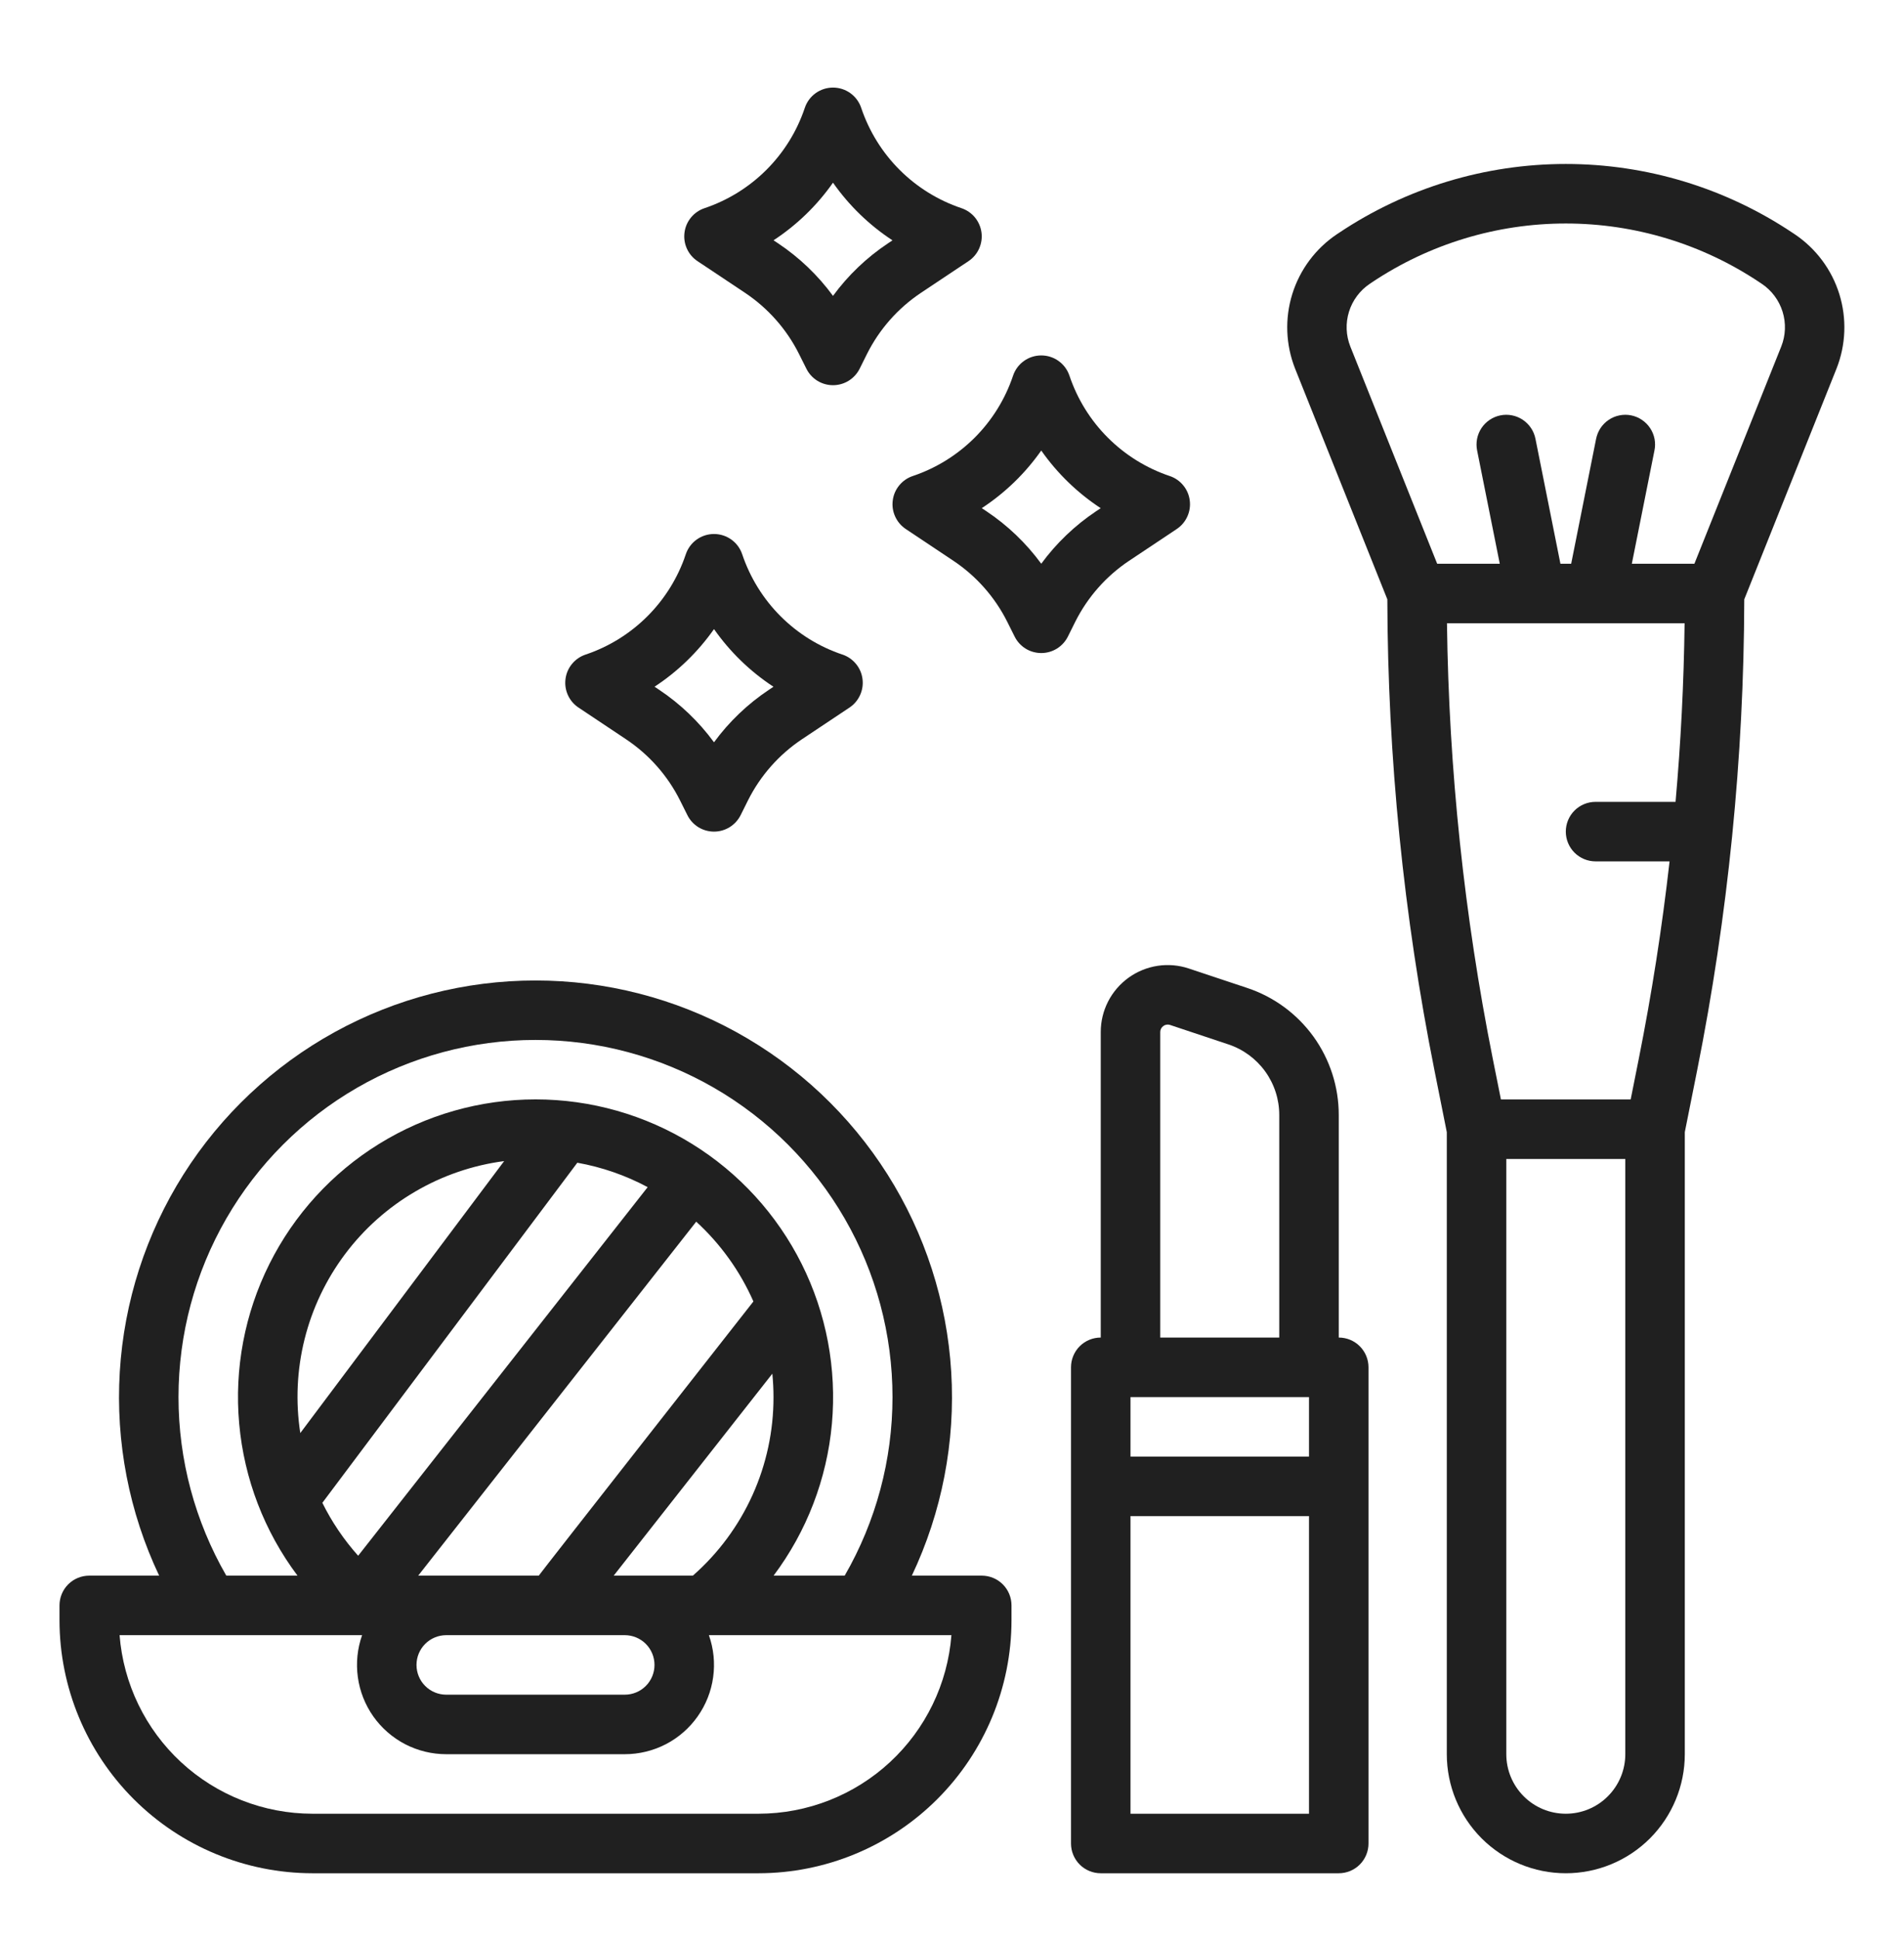 <svg xmlns="http://www.w3.org/2000/svg" width="56" height="57" viewBox="0 0 56 57" fill="none"><g id="cosmetics 1"><g id="outline"><path id="Vector" d="M49.553 51.575V33.286L49.913 31.485C50.825 26.92 51.29 22.277 51.302 17.621L54.015 10.838C54.292 10.138 54.321 9.365 54.098 8.647C53.875 7.929 53.413 7.309 52.789 6.889L52.727 6.848C50.752 5.526 48.429 4.821 46.053 4.821C43.677 4.821 41.354 5.526 39.379 6.848L39.317 6.889C38.693 7.309 38.231 7.929 38.008 8.647C37.785 9.365 37.814 10.138 38.091 10.838L40.804 17.621C40.816 22.277 41.281 26.92 42.193 31.485L42.553 33.287V51.575C42.553 52.503 42.922 53.393 43.578 54.05C44.235 54.706 45.125 55.075 46.053 55.075C46.981 55.075 47.872 54.706 48.528 54.05C49.184 53.393 49.553 52.503 49.553 51.575H49.553ZM42.27 16.575L39.715 10.187C39.586 9.861 39.572 9.5 39.676 9.165C39.78 8.83 39.996 8.54 40.287 8.345L40.349 8.303C42.037 7.174 44.022 6.571 46.053 6.571C48.083 6.571 50.068 7.174 51.755 8.303L51.818 8.345C52.109 8.54 52.325 8.83 52.429 9.165C52.533 9.5 52.52 9.861 52.39 10.187L49.835 16.575H47.995L48.66 13.246C48.684 13.133 48.684 13.017 48.663 12.904C48.641 12.791 48.597 12.683 48.533 12.587C48.469 12.491 48.387 12.408 48.291 12.344C48.196 12.279 48.088 12.235 47.975 12.212C47.862 12.189 47.746 12.189 47.633 12.212C47.519 12.234 47.412 12.279 47.316 12.343C47.22 12.408 47.138 12.49 47.074 12.586C47.011 12.682 46.967 12.79 46.944 12.903L46.211 16.575H45.895L45.161 12.903C45.139 12.79 45.095 12.682 45.031 12.586C44.967 12.49 44.885 12.408 44.789 12.343C44.693 12.279 44.586 12.234 44.473 12.212C44.36 12.189 44.243 12.189 44.13 12.212C44.017 12.235 43.91 12.279 43.814 12.344C43.718 12.408 43.636 12.491 43.572 12.587C43.509 12.683 43.465 12.791 43.443 12.904C43.421 13.017 43.422 13.133 43.445 13.246L44.111 16.575H42.27ZM47.803 51.575C47.803 52.039 47.618 52.484 47.29 52.812C46.962 53.141 46.517 53.325 46.053 53.325C45.588 53.325 45.143 53.141 44.815 52.812C44.487 52.484 44.303 52.039 44.303 51.575V34.075H47.803V51.575ZM47.961 32.325H44.145L43.908 31.142C43.065 26.92 42.613 22.63 42.558 18.325H49.547C49.525 20.076 49.436 21.826 49.281 23.575H46.928C46.696 23.575 46.473 23.667 46.309 23.831C46.145 23.995 46.053 24.218 46.053 24.45C46.053 24.682 46.145 24.904 46.309 25.069C46.473 25.233 46.696 25.325 46.928 25.325H49.105C48.884 27.277 48.581 29.216 48.197 31.142L47.961 32.325Z" fill="#202020"></path><path id="Vector_2" d="M36.683 29.047L34.966 28.475C34.67 28.376 34.355 28.349 34.047 28.396C33.739 28.443 33.446 28.563 33.193 28.745C32.94 28.928 32.733 29.168 32.591 29.445C32.449 29.723 32.375 30.03 32.375 30.342V39.325C32.143 39.325 31.92 39.417 31.756 39.581C31.592 39.745 31.5 39.968 31.5 40.2V54.2C31.5 54.432 31.592 54.654 31.756 54.819C31.92 54.983 32.143 55.075 32.375 55.075H39.375C39.607 55.075 39.83 54.983 39.994 54.819C40.158 54.654 40.25 54.432 40.25 54.2V40.2C40.25 39.968 40.158 39.745 39.994 39.581C39.83 39.417 39.607 39.325 39.375 39.325V32.782C39.376 31.956 39.116 31.15 38.633 30.479C38.149 29.809 37.467 29.307 36.683 29.047ZM34.125 30.342C34.125 30.308 34.133 30.273 34.149 30.242C34.165 30.212 34.188 30.185 34.216 30.165C34.244 30.144 34.276 30.131 34.311 30.126C34.345 30.12 34.38 30.123 34.413 30.134L36.129 30.706C36.565 30.851 36.944 31.13 37.213 31.503C37.481 31.875 37.626 32.323 37.625 32.782V39.325H34.125V30.342ZM38.5 53.325H33.25V44.575H38.5V53.325ZM38.5 42.825H33.25V41.075H38.5V42.825Z" fill="#202020"></path><path id="Vector_3" d="M1.75 47.2V47.638C1.752 49.609 2.537 51.5 3.931 52.894C5.325 54.288 7.216 55.073 9.188 55.075H22.312C24.284 55.073 26.175 54.288 27.569 52.894C28.963 51.5 29.748 49.609 29.75 47.638V47.2C29.75 46.968 29.658 46.745 29.494 46.581C29.33 46.417 29.107 46.325 28.875 46.325H26.819C27.704 44.458 28.103 42.397 27.977 40.334C27.852 38.272 27.207 36.274 26.103 34.528C24.998 32.782 23.47 31.343 21.659 30.346C19.849 29.349 17.816 28.827 15.75 28.827C13.684 28.827 11.651 29.349 9.841 30.346C8.031 31.343 6.502 32.782 5.397 34.528C4.293 36.274 3.648 38.272 3.523 40.334C3.397 42.397 3.796 44.458 4.681 46.325H2.625C2.393 46.325 2.17 46.417 2.006 46.581C1.842 46.745 1.75 46.968 1.75 47.2ZM15.75 30.575C17.593 30.575 19.404 31.061 21 31.982C22.596 32.904 23.921 34.229 24.843 35.825C25.765 37.421 26.25 39.232 26.25 41.075C26.25 42.918 25.765 44.729 24.844 46.325H22.753C23.728 45.025 24.322 43.479 24.468 41.86C24.613 40.242 24.306 38.614 23.579 37.161C22.852 35.707 21.735 34.484 20.352 33.63C18.97 32.776 17.377 32.323 15.752 32.323C14.126 32.323 12.533 32.776 11.151 33.63C9.768 34.484 8.651 35.707 7.924 37.161C7.197 38.614 6.889 40.242 7.035 41.86C7.181 43.479 7.775 45.025 8.75 46.325H6.656C5.735 44.729 5.25 42.918 5.25 41.075C5.25 39.232 5.735 37.421 6.657 35.825C7.579 34.229 8.904 32.904 10.5 31.982C12.096 31.061 13.907 30.575 15.75 30.575ZM16.98 34.185C17.703 34.314 18.401 34.556 19.049 34.903L10.534 45.74C10.115 45.271 9.76 44.748 9.481 44.184L16.98 34.185ZM8.832 42.133C8.69 41.212 8.733 40.273 8.959 39.37C9.185 38.467 9.589 37.618 10.148 36.873C10.706 36.128 11.408 35.503 12.212 35.033C13.015 34.563 13.905 34.258 14.828 34.137L8.832 42.133ZM20.477 35.918C21.194 36.575 21.767 37.374 22.159 38.264C22.159 38.264 15.871 46.276 15.846 46.325H12.3L20.477 35.918ZM13.125 48.075H18.375C18.607 48.075 18.83 48.167 18.994 48.331C19.158 48.495 19.25 48.718 19.25 48.95C19.25 49.182 19.158 49.405 18.994 49.569C18.83 49.733 18.607 49.825 18.375 49.825H13.125C12.893 49.825 12.67 49.733 12.506 49.569C12.342 49.405 12.25 49.182 12.25 48.95C12.25 48.718 12.342 48.495 12.506 48.331C12.67 48.167 12.893 48.075 13.125 48.075ZM18.05 46.325L22.716 40.387C22.738 40.614 22.75 40.843 22.75 41.075C22.752 42.069 22.541 43.051 22.132 43.957C21.723 44.862 21.125 45.67 20.378 46.325H18.05ZM10.65 48.075C10.51 48.471 10.467 48.895 10.525 49.311C10.582 49.727 10.739 50.123 10.981 50.466C11.224 50.809 11.545 51.088 11.918 51.282C12.291 51.474 12.705 51.575 13.125 51.575H18.375C18.795 51.575 19.209 51.474 19.582 51.282C19.955 51.089 20.276 50.809 20.518 50.466C20.761 50.123 20.918 49.727 20.975 49.311C21.033 48.895 20.99 48.472 20.85 48.076L20.853 48.075H27.983C27.872 49.503 27.226 50.836 26.175 51.809C25.124 52.782 23.745 53.323 22.312 53.325H9.188C7.755 53.323 6.376 52.782 5.325 51.809C4.274 50.836 3.629 49.503 3.517 48.075H10.65Z" fill="#202020"></path><path id="Vector_4" d="M26.64 15.553L28.042 16.488C28.716 16.938 29.262 17.556 29.625 18.281L29.843 18.717C29.915 18.862 30.027 18.984 30.165 19.07C30.303 19.155 30.463 19.2 30.625 19.2C30.788 19.2 30.947 19.155 31.085 19.07C31.223 18.984 31.335 18.862 31.408 18.717L31.625 18.281C31.988 17.556 32.534 16.938 33.208 16.488L34.611 15.553C34.747 15.462 34.855 15.335 34.922 15.185C34.99 15.036 35.014 14.871 34.992 14.709C34.971 14.546 34.904 14.393 34.799 14.267C34.695 14.141 34.557 14.046 34.402 13.995C33.716 13.764 33.094 13.378 32.583 12.867C32.071 12.356 31.686 11.733 31.455 11.048C31.397 10.874 31.286 10.722 31.137 10.615C30.988 10.507 30.809 10.45 30.625 10.45C30.441 10.45 30.262 10.507 30.113 10.615C29.964 10.722 29.853 10.874 29.795 11.048C29.565 11.733 29.179 12.356 28.668 12.867C28.156 13.378 27.534 13.764 26.848 13.995C26.693 14.046 26.555 14.141 26.451 14.267C26.346 14.393 26.279 14.546 26.258 14.709C26.236 14.871 26.26 15.036 26.328 15.185C26.395 15.335 26.503 15.462 26.64 15.553V15.553ZM30.625 13.246C31.096 13.917 31.689 14.492 32.374 14.941L32.237 15.032C31.614 15.448 31.068 15.97 30.625 16.574C30.182 15.969 29.636 15.447 29.013 15.031L28.876 14.94C29.561 14.491 30.154 13.917 30.625 13.246Z" fill="#202020"></path><path id="Vector_5" d="M24.777 19.245C24.091 19.015 23.469 18.629 22.957 18.117C22.446 17.606 22.061 16.983 21.83 16.298C21.772 16.124 21.661 15.972 21.512 15.865C21.363 15.758 21.184 15.7 21 15.7C20.816 15.7 20.637 15.758 20.488 15.865C20.339 15.972 20.228 16.124 20.17 16.298C19.94 16.983 19.554 17.606 19.043 18.117C18.531 18.629 17.909 19.015 17.223 19.245C17.068 19.297 16.93 19.391 16.826 19.517C16.721 19.643 16.654 19.796 16.633 19.959C16.611 20.121 16.635 20.286 16.703 20.436C16.77 20.585 16.878 20.712 17.015 20.803L18.417 21.738C19.091 22.188 19.637 22.806 20 23.531L20.218 23.967C20.29 24.112 20.402 24.234 20.54 24.32C20.678 24.405 20.838 24.45 21 24.45C21.163 24.45 21.322 24.405 21.46 24.32C21.598 24.234 21.71 24.112 21.783 23.967L22 23.531C22.363 22.806 22.909 22.188 23.583 21.737L24.985 20.803C25.122 20.712 25.23 20.584 25.297 20.435C25.365 20.286 25.389 20.121 25.367 19.958C25.346 19.796 25.279 19.643 25.174 19.517C25.07 19.391 24.932 19.296 24.777 19.244V19.245ZM22.613 20.282C21.989 20.698 21.443 21.219 21 21.824C20.557 21.219 20.011 20.697 19.388 20.281L19.251 20.19C19.936 19.741 20.529 19.166 21 18.496C21.471 19.167 22.064 19.742 22.749 20.191L22.613 20.282Z" fill="#202020"></path><path id="Vector_6" d="M27.083 8.612L28.485 7.678C28.622 7.587 28.73 7.459 28.797 7.31C28.864 7.161 28.889 6.996 28.867 6.834C28.845 6.671 28.778 6.518 28.674 6.392C28.57 6.266 28.432 6.172 28.277 6.12C27.591 5.889 26.969 5.504 26.457 4.992C25.946 4.481 25.561 3.859 25.33 3.173C25.272 2.999 25.161 2.847 25.012 2.74C24.863 2.633 24.684 2.575 24.5 2.575C24.316 2.575 24.137 2.633 23.988 2.74C23.839 2.847 23.728 2.999 23.67 3.173C23.44 3.859 23.054 4.481 22.543 4.992C22.031 5.504 21.409 5.889 20.723 6.12C20.568 6.172 20.43 6.266 20.326 6.392C20.221 6.518 20.154 6.671 20.133 6.834C20.111 6.996 20.135 7.161 20.203 7.311C20.27 7.46 20.378 7.587 20.515 7.678L21.917 8.612C22.591 9.063 23.137 9.681 23.5 10.406L23.718 10.842C23.79 10.987 23.902 11.109 24.04 11.195C24.178 11.28 24.338 11.325 24.5 11.325C24.663 11.325 24.822 11.28 24.96 11.195C25.098 11.109 25.21 10.987 25.283 10.842L25.5 10.406C25.863 9.681 26.409 9.063 27.083 8.612ZM24.5 8.699C24.057 8.094 23.511 7.572 22.888 7.156L22.751 7.065C23.436 6.616 24.029 6.042 24.5 5.371C24.971 6.042 25.564 6.617 26.249 7.066L26.113 7.157C25.489 7.573 24.943 8.094 24.5 8.699Z" fill="#202020"></path></g></g></svg>